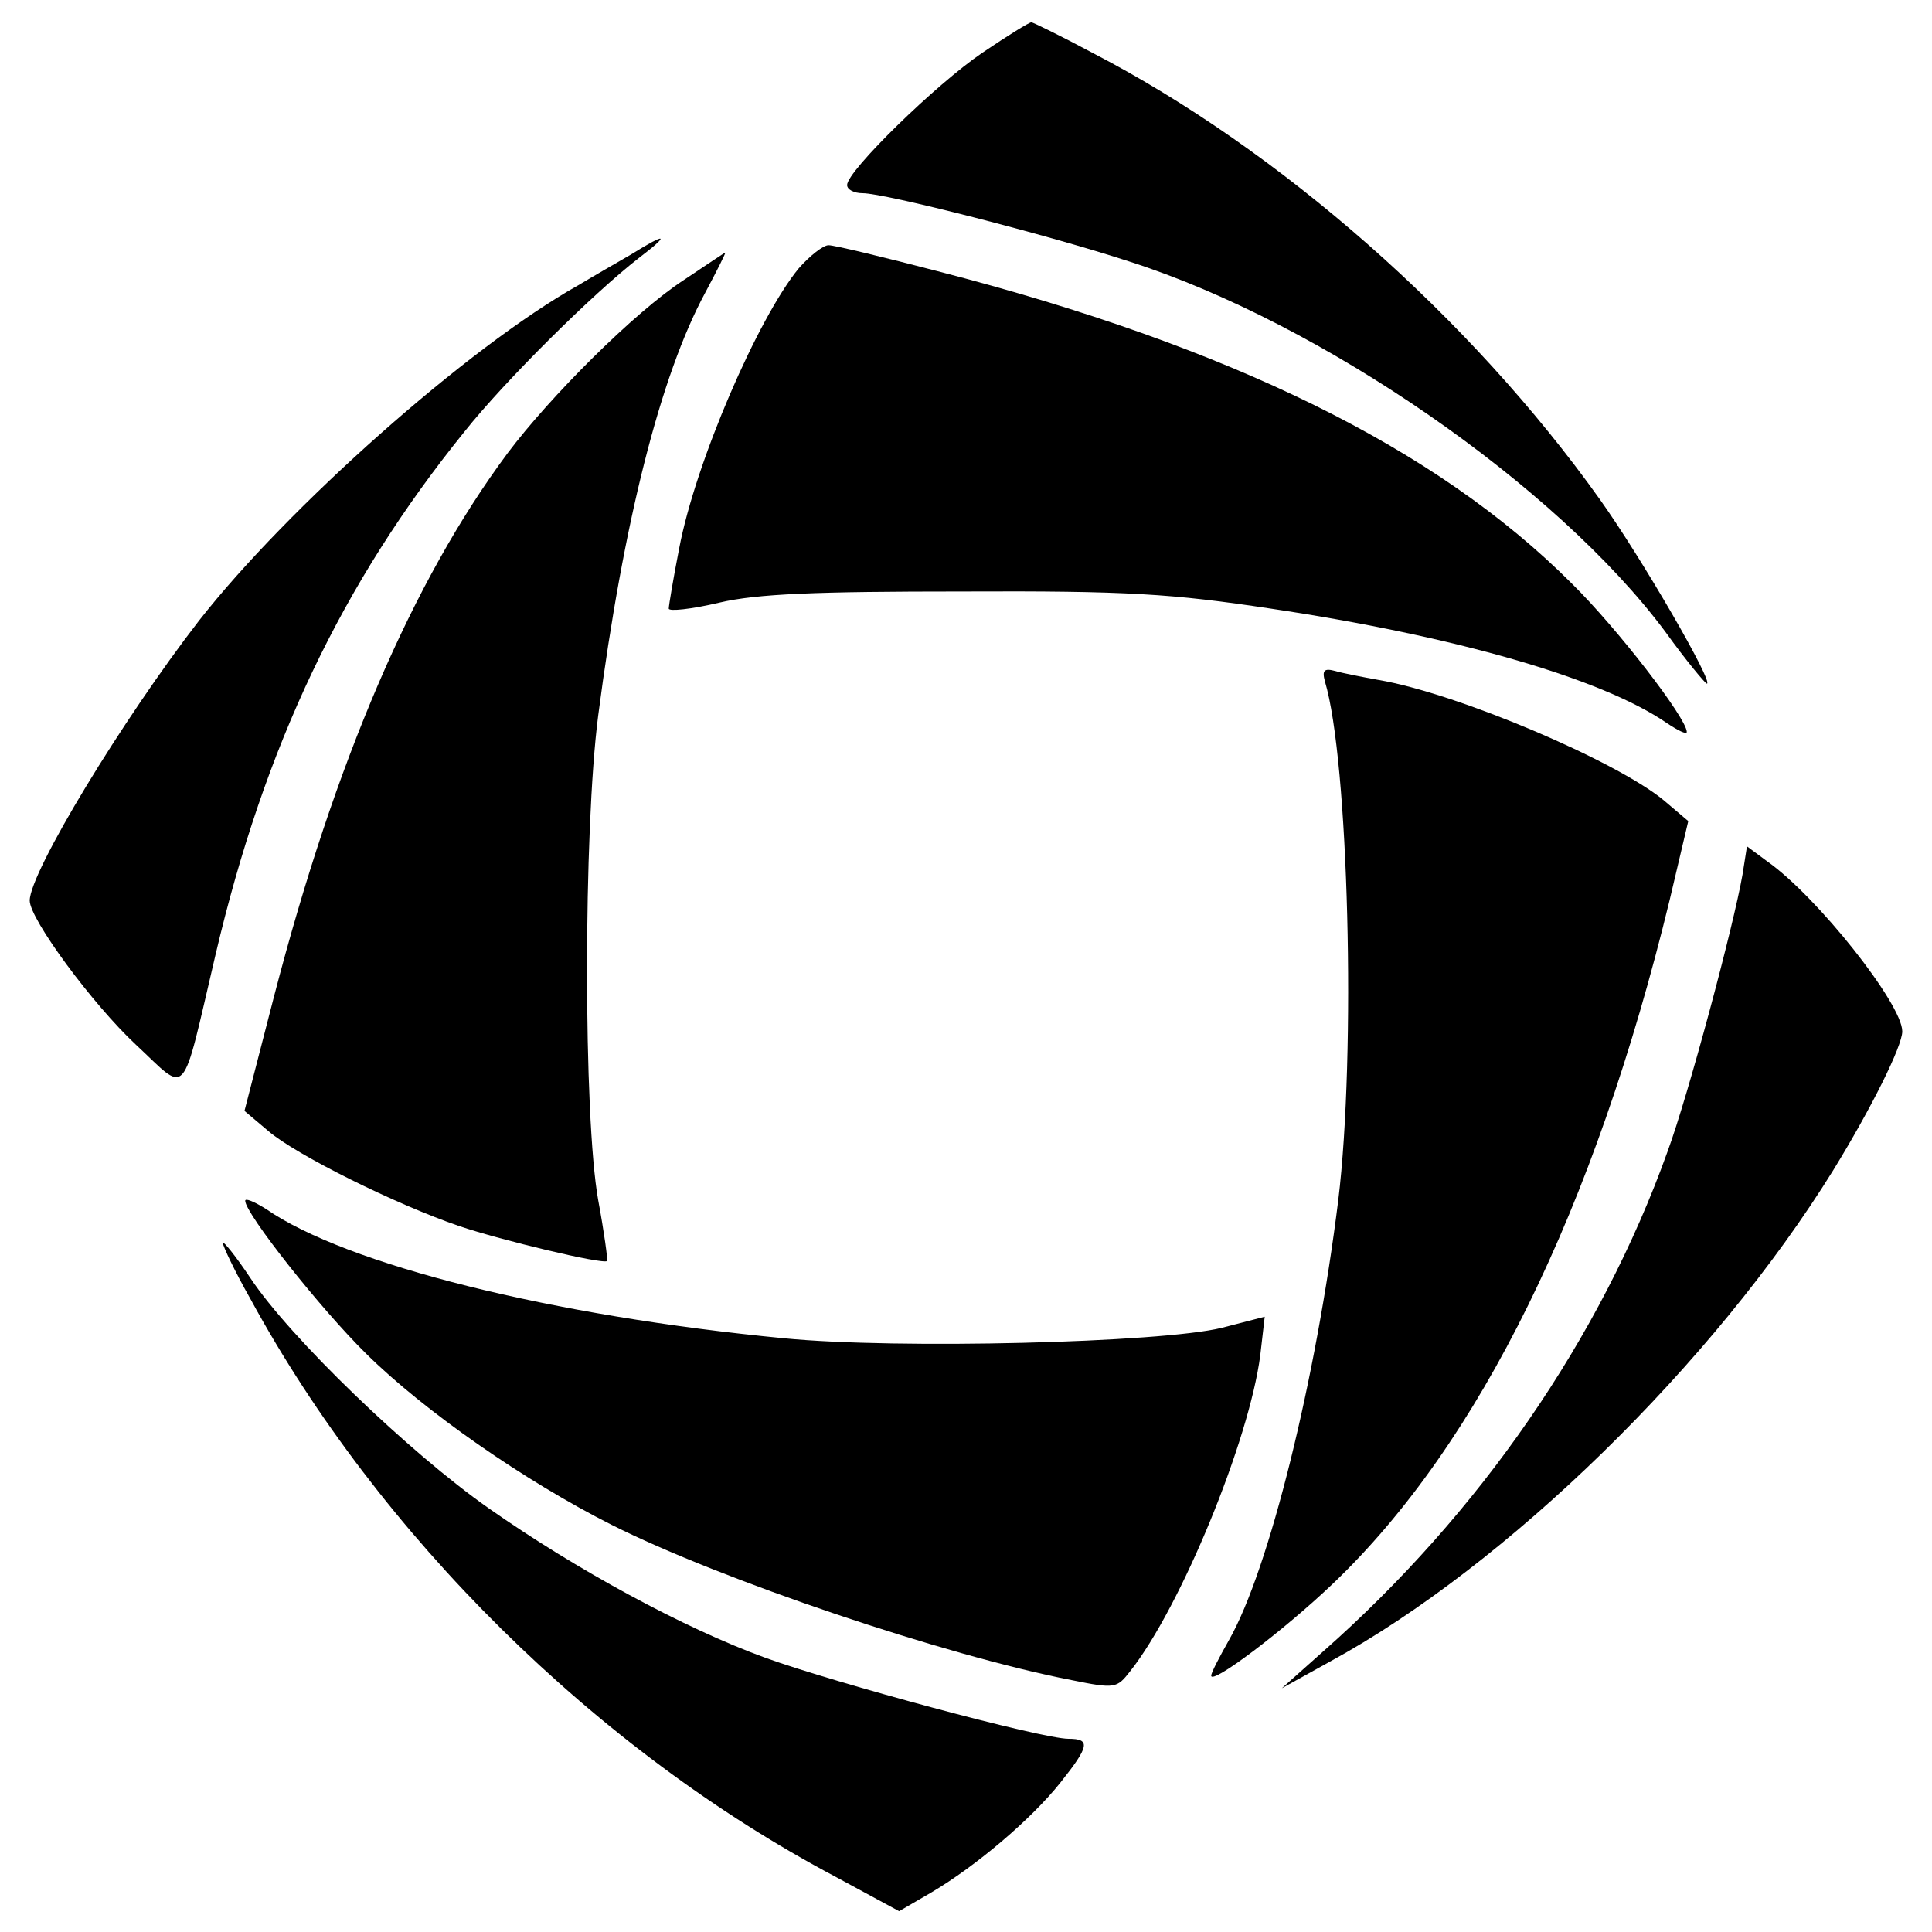 <?xml version="1.0" standalone="no"?>
<!DOCTYPE svg PUBLIC "-//W3C//DTD SVG 20010904//EN"
 "http://www.w3.org/TR/2001/REC-SVG-20010904/DTD/svg10.dtd">
<svg version="1.0" xmlns="http://www.w3.org/2000/svg"
 width="260pt" height="260pt" viewBox="0 0 260 260"
 preserveAspectRatio="xMidYMid meet">
<g transform="translate(0,260) scale(0.1,-0.1)"
fill="#000000" stroke="none">
<path d="M1322 2529 c-62 -42 -182 -159 -182 -178 0 -6 9 -11 21 -11 30 0 249
-56 359 -92 259 -83 575 -302 721 -498 28 -39 54 -70 56 -70 10 0 -87 168
-144 248 -174 244 -430 470 -683 601 -43 23 -80 41 -82 41 -3 0 -32 -18 -66
-41z"/>
<path d="M850 2258 c-19 -11 -52 -30 -72 -42 -148 -83 -391 -299 -510 -451
-103 -133 -228 -339 -228 -377 0 -25 85 -140 143 -194 71 -66 60 -79 107 121
66 281 170 500 335 704 54 68 173 186 235 234 42 32 38 35 -10 5z"/>
<path d="M1075 2239 c-55 -67 -139 -261 -161 -377 -8 -41 -14 -77 -14 -81 0
-4 30 -1 68 8 51 12 130 15 327 15 223 1 282 -3 415 -23 248 -37 446 -94 533
-154 15 -10 27 -16 27 -12 0 18 -93 139 -155 200 -182 182 -458 318 -853 420
-73 19 -139 35 -147 35 -7 0 -25 -14 -40 -31z"/>
<path d="M920 2223 c-66 -43 -180 -157 -237 -233 -128 -172 -232 -415 -314
-730 l-40 -155 32 -27 c37 -32 172 -99 257 -128 56 -19 194 -52 199 -47 1 2
-4 39 -12 82 -20 112 -20 497 0 652 34 261 84 458 144 569 16 30 28 54 27 54
-1 0 -26 -17 -56 -37z"/>
<path d="M1783 1683 c32 -106 42 -501 18 -698 -30 -242 -93 -497 -147 -592
-13 -23 -24 -44 -24 -48 0 -13 98 61 164 124 197 188 352 504 453 920 l25 106
-33 28 c-64 53 -278 144 -384 162 -22 4 -48 9 -58 12 -15 4 -18 1 -14 -14z"/>
<path d="M2345 1423 c-12 -69 -73 -297 -101 -373 -90 -251 -253 -487 -464
-673 l-55 -49 65 36 c237 129 516 401 677 661 51 83 93 167 93 187 0 37 -115
182 -182 229 l-27 20 -6 -38z"/>
<path d="M330 984 c0 -17 101 -145 163 -206 78 -77 213 -171 330 -230 147 -74
449 -176 619 -209 59 -12 61 -11 79 12 68 86 160 310 175 425 l6 52 -58 -15
c-82 -20 -436 -29 -589 -14 -312 30 -589 99 -697 174 -16 10 -28 15 -28 11z"/>
<path d="M300 927 c0 -4 16 -38 37 -75 173 -318 465 -607 788 -778 l85 -46 43
25 c61 36 135 99 174 148 39 49 41 59 11 59 -36 0 -314 75 -408 109 -110 40
-255 119 -372 201 -107 75 -268 230 -321 310 -20 30 -37 51 -37 47z"/>
</g>
</svg>
